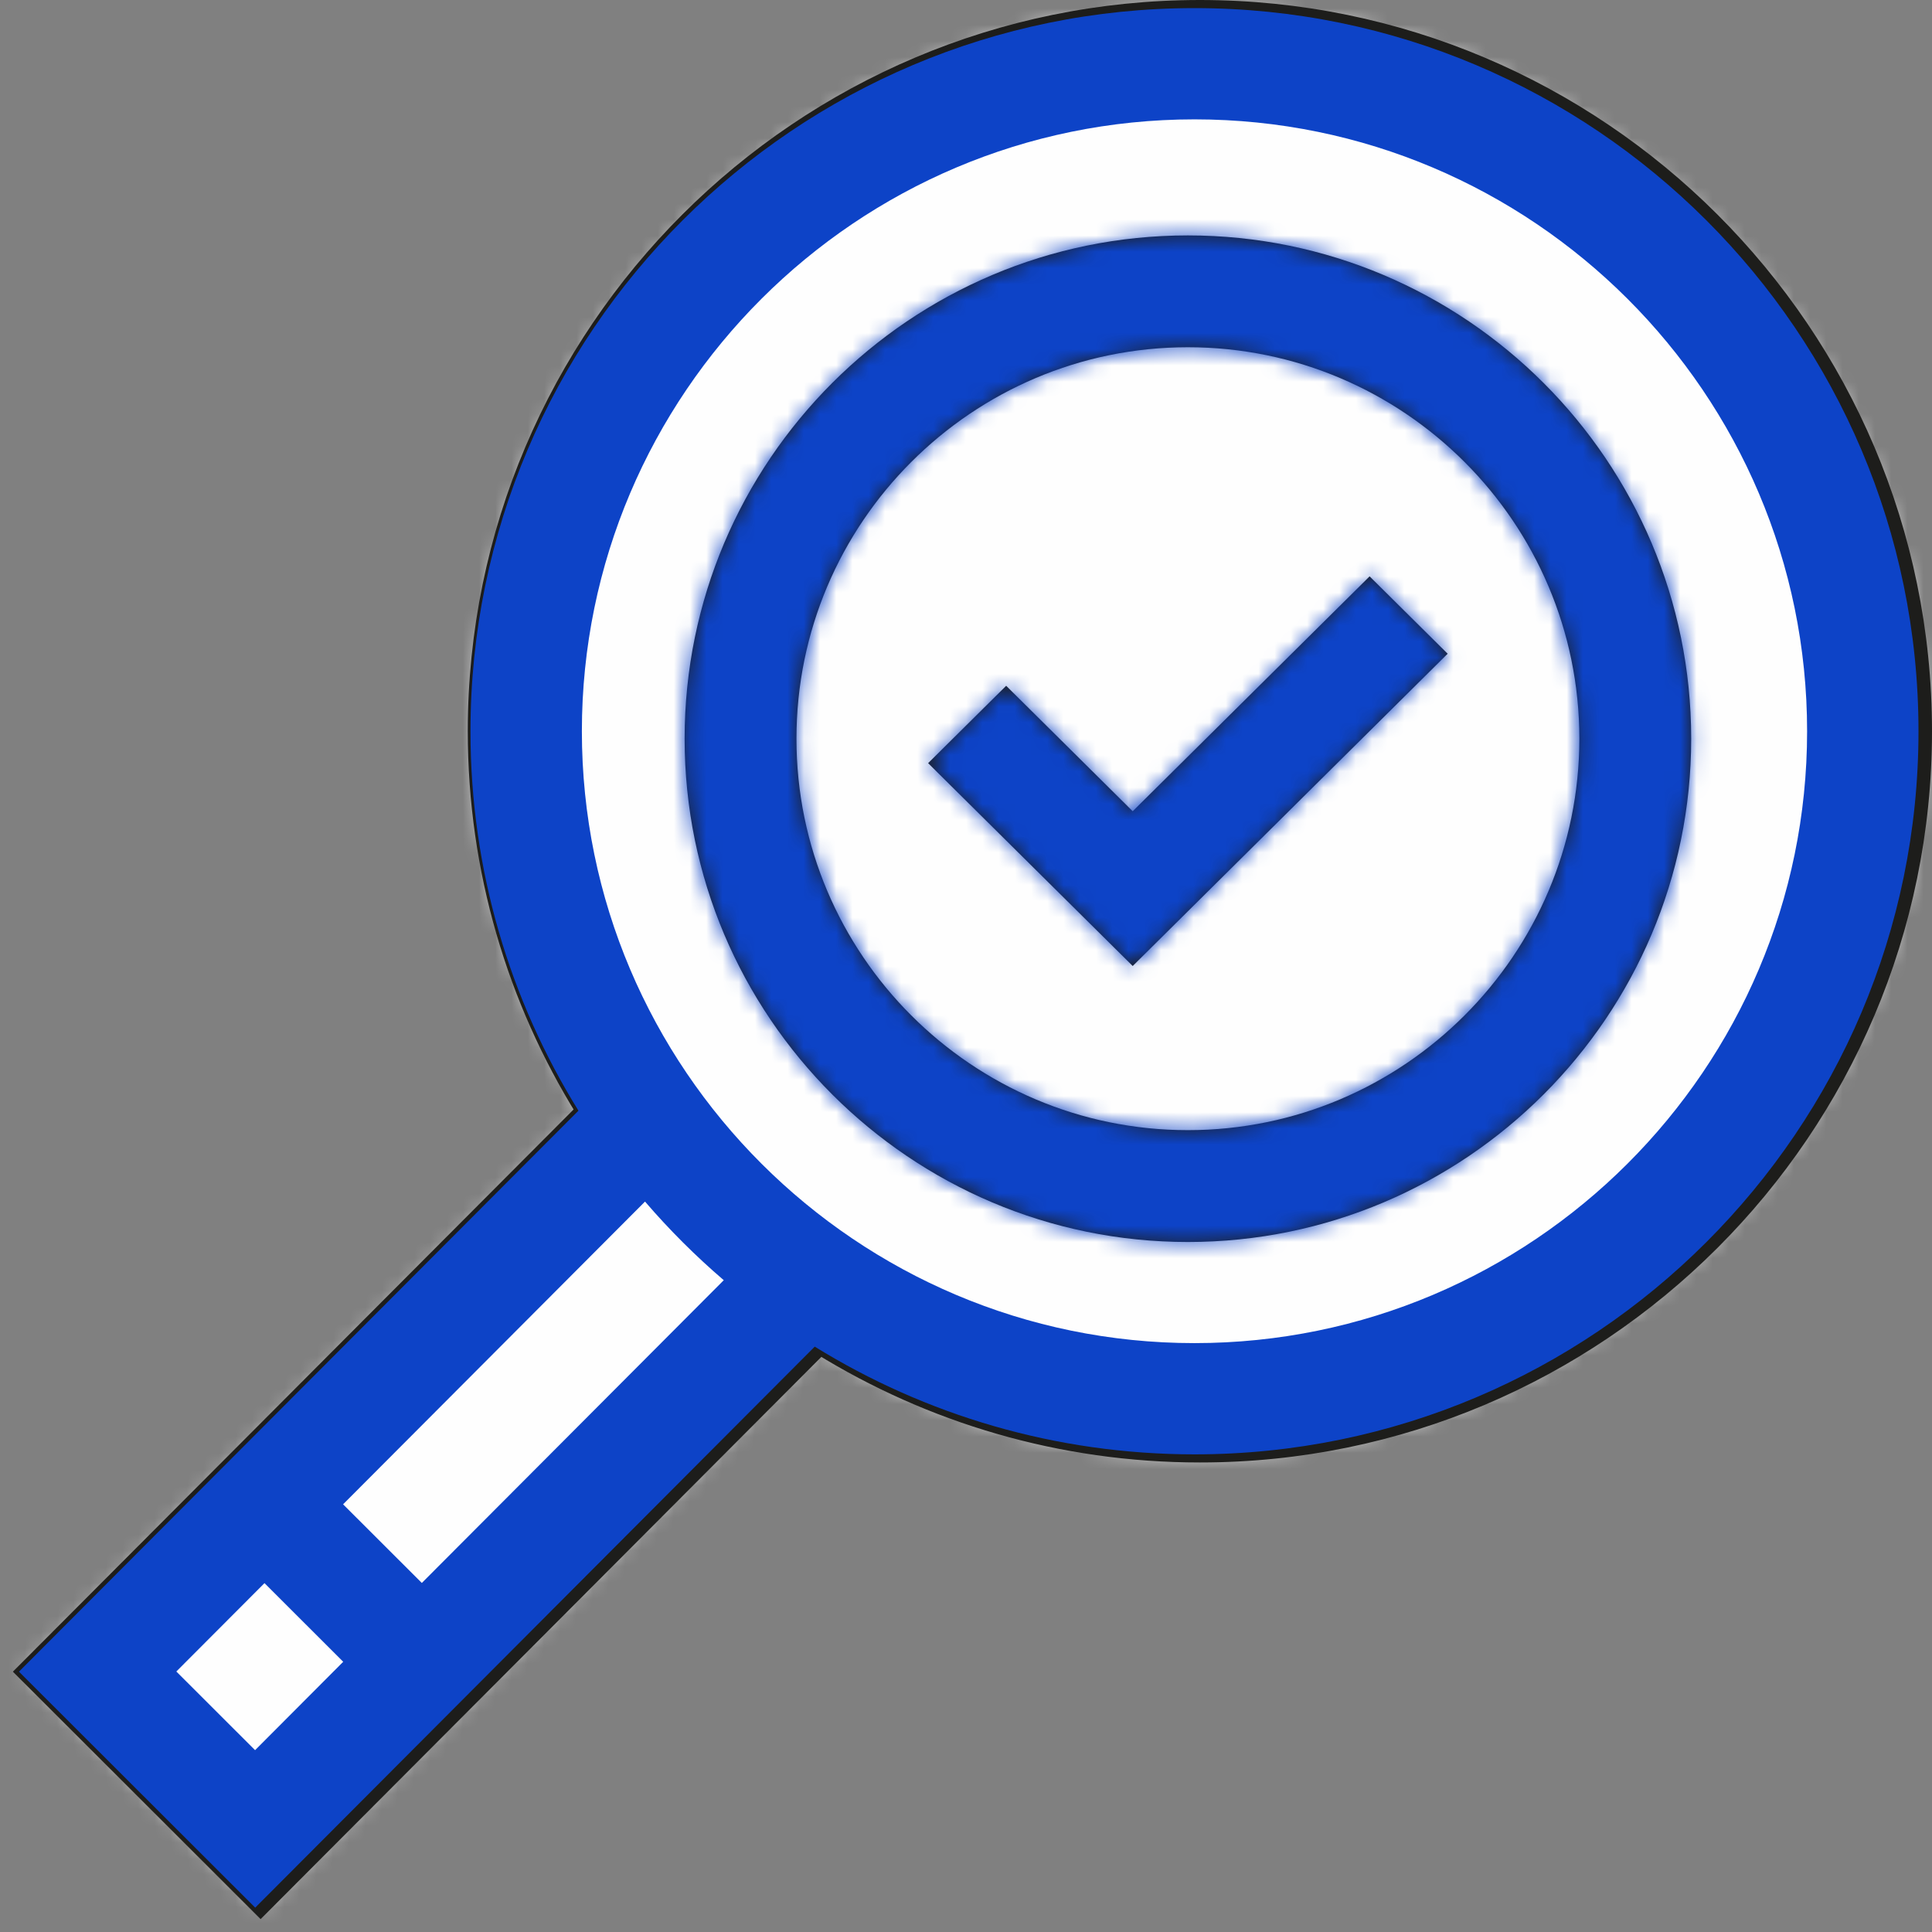 <?xml version="1.0" encoding="UTF-8"?>
<svg width="119px" height="119px" viewBox="0 0 119 119" version="1.1" xmlns="http://www.w3.org/2000/svg" xmlns:xlink="http://www.w3.org/1999/xlink">
    <rect x="0" y="0" width="119" height="119" fill="#808080" stroke="none"/>
    <!-- Generator: Sketch 54.1 (76490) - https://sketchapp.com -->
    <title>rac-130-point-icon</title>
    <desc>Created with Sketch.</desc>
    <defs>
        <path d="M28.312,45.04 C28.312,53.607 30.748,61.614 34.961,68.412 L34.961,68.412 L0.5,102.965 L15.053,117.5 L49.516,82.945 C56.32,87.15 64.334,89.58 72.906,89.58 L72.906,89.58 C97.495,89.58 117.5,69.6 117.5,45.04 L117.5,45.04 C117.5,20.481 97.495,0.5 72.906,0.5 L72.906,0.5 C48.317,0.5 28.312,20.481 28.312,45.04 L28.312,45.04 Z" id="path-1"></path>
        <path d="M0.167,31.5 C0.167,48.594 14.074,62.5 31.168,62.5 L31.168,62.5 C48.261,62.5 62.167,48.594 62.167,31.5 L62.167,31.5 C62.167,14.407 48.261,0.501 31.168,0.501 L31.168,0.501 C14.074,0.501 0.167,14.407 0.167,31.5 L0.167,31.5 Z M7.057,31.5 C7.057,18.205 17.873,7.388 31.168,7.388 L31.168,7.388 C44.462,7.388 55.279,18.205 55.279,31.5 L55.279,31.5 C55.279,44.795 44.462,55.611 31.168,55.611 L31.168,55.611 C17.873,55.611 7.057,44.795 7.057,31.5 L7.057,31.5 Z" id="path-3"></path>
        <polygon id="path-5" points="12.768 14.968 4.974 7.24 0.167 12.006 12.768 24.501 32.168 5.267 27.36 0.5"></polygon>
    </defs>
    <g id="Page-1" stroke="none" stroke-width="1" fill="none" fill-rule="evenodd">
        <g id="OUR-PROMISE" transform="translate(-742, -1127)">
            <g id="rac-130-point-icon" transform="translate(743, 1127)">
                <path d="M72.906,0.5 C48.317,0.5 28.312,20.481 28.312,45.04 C28.312,53.606 30.748,61.614 34.961,68.412 L0.5,102.965 L15.052,117.5 L49.515,82.945 C56.32,87.149 64.334,89.58 72.906,89.58 C97.495,89.58 117.5,69.6 117.5,45.04 C117.5,20.481 97.496,0.5 72.906,0.5" id="Fill-1" fill="#FEFEFE"></path>
                <g id="Group-6">
                    <mask id="mask-2" fill="white">
                        <use xlink:href="#path-1"></use>
                    </mask>
                    <g id="Clip-4"></g>
                    <polygon id="Fill-3" fill="#FEFEFE" mask="url(#mask-2)" points="-734.5 1644.5 865.5 1644.5 865.5 -1104.5 -734.5 -1104.5"></polygon>
                    <polygon id="Stroke-5" stroke="#1D1D1B" mask="url(#mask-2)" points="-734.5 1644.5 865.5 1644.5 865.5 -1104.5 -734.5 -1104.5"></polygon>
                </g>
                <g id="Group-13">
                    <path d="M72.906,0.5 C48.317,0.5 28.312,20.481 28.312,45.04 C28.312,53.606 30.748,61.614 34.961,68.412 L0.5,102.965 L15.052,117.5 L49.515,82.945 C56.32,87.149 64.334,89.58 72.906,89.58 C97.495,89.58 117.5,69.6 117.5,45.04 C117.5,20.481 97.496,0.5 72.906,0.5 Z" id="Stroke-7" stroke="#1D1D1B"></path>
                    <path d="M72.574,82.728 C51.767,82.728 34.84,65.821 34.84,45.04 C34.84,24.259 51.767,7.352 72.574,7.352 C93.381,7.352 110.307,24.259 110.307,45.04 C110.307,65.821 93.381,82.728 72.574,82.728 L72.574,82.728 Z M24.982,97.501 L20.132,92.657 L38.729,74.01 C40.22,75.745 41.842,77.364 43.58,78.853 L24.982,97.501 Z M14.711,107.8 L9.861,102.955 L15.291,97.512 L20.14,102.356 L14.711,107.8 Z M72.574,0.5 C47.984,0.5 27.979,20.48 27.979,45.04 C27.979,53.606 30.416,61.613 34.629,68.412 L0.168,102.965 L14.72,117.5 L49.183,82.945 C55.988,87.149 64.001,89.58 72.574,89.58 C97.162,89.58 117.168,69.6 117.168,45.04 C117.168,20.48 97.164,0.5 72.574,0.5 L72.574,0.5 Z" id="Fill-9" fill="#0D43C7"></path>
                    <path d="M72.168,14.5 C55.074,14.5 41.168,28.407 41.168,45.5 C41.168,62.594 55.074,76.5 72.168,76.5 C89.262,76.5 103.168,62.594 103.168,45.5 C103.168,28.407 89.262,14.5 72.168,14.5 M72.168,69.611 C58.873,69.611 48.057,58.795 48.057,45.5 C48.057,32.205 58.873,21.388 72.168,21.388 C85.463,21.388 96.279,32.205 96.279,45.5 C96.279,58.795 85.463,69.611 72.168,69.611" id="Fill-11" fill="#1D1D1B"></path>
                </g>
                <g id="Group-16" transform="translate(41, 14)">
                    <mask id="mask-4" fill="white">
                        <use xlink:href="#path-3"></use>
                    </mask>
                    <g id="Clip-15"></g>
                    <polygon id="Fill-14" fill="#0D43C7" mask="url(#mask-4)" points="-775.832 1630.5 824.168 1630.5 824.168 -1118.5 -775.832 -1118.5"></polygon>
                </g>
                <polygon id="Fill-17" fill="#1D1D1B" points="68.768 49.968 60.974 42.24 56.167 47.006 68.768 59.5 88.167 40.266 83.36 35.5"></polygon>
                <g id="Group-21" transform="translate(56, 35)">
                    <mask id="mask-6" fill="white">
                        <use xlink:href="#path-5"></use>
                    </mask>
                    <g id="Clip-20"></g>
                    <polygon id="Fill-19" fill="#0D43C7" mask="url(#mask-6)" points="-790.832 1609.5 809.168 1609.5 809.168 -1139.5 -790.832 -1139.5"></polygon>
                </g>
            </g>
        </g>
    </g>
</svg>